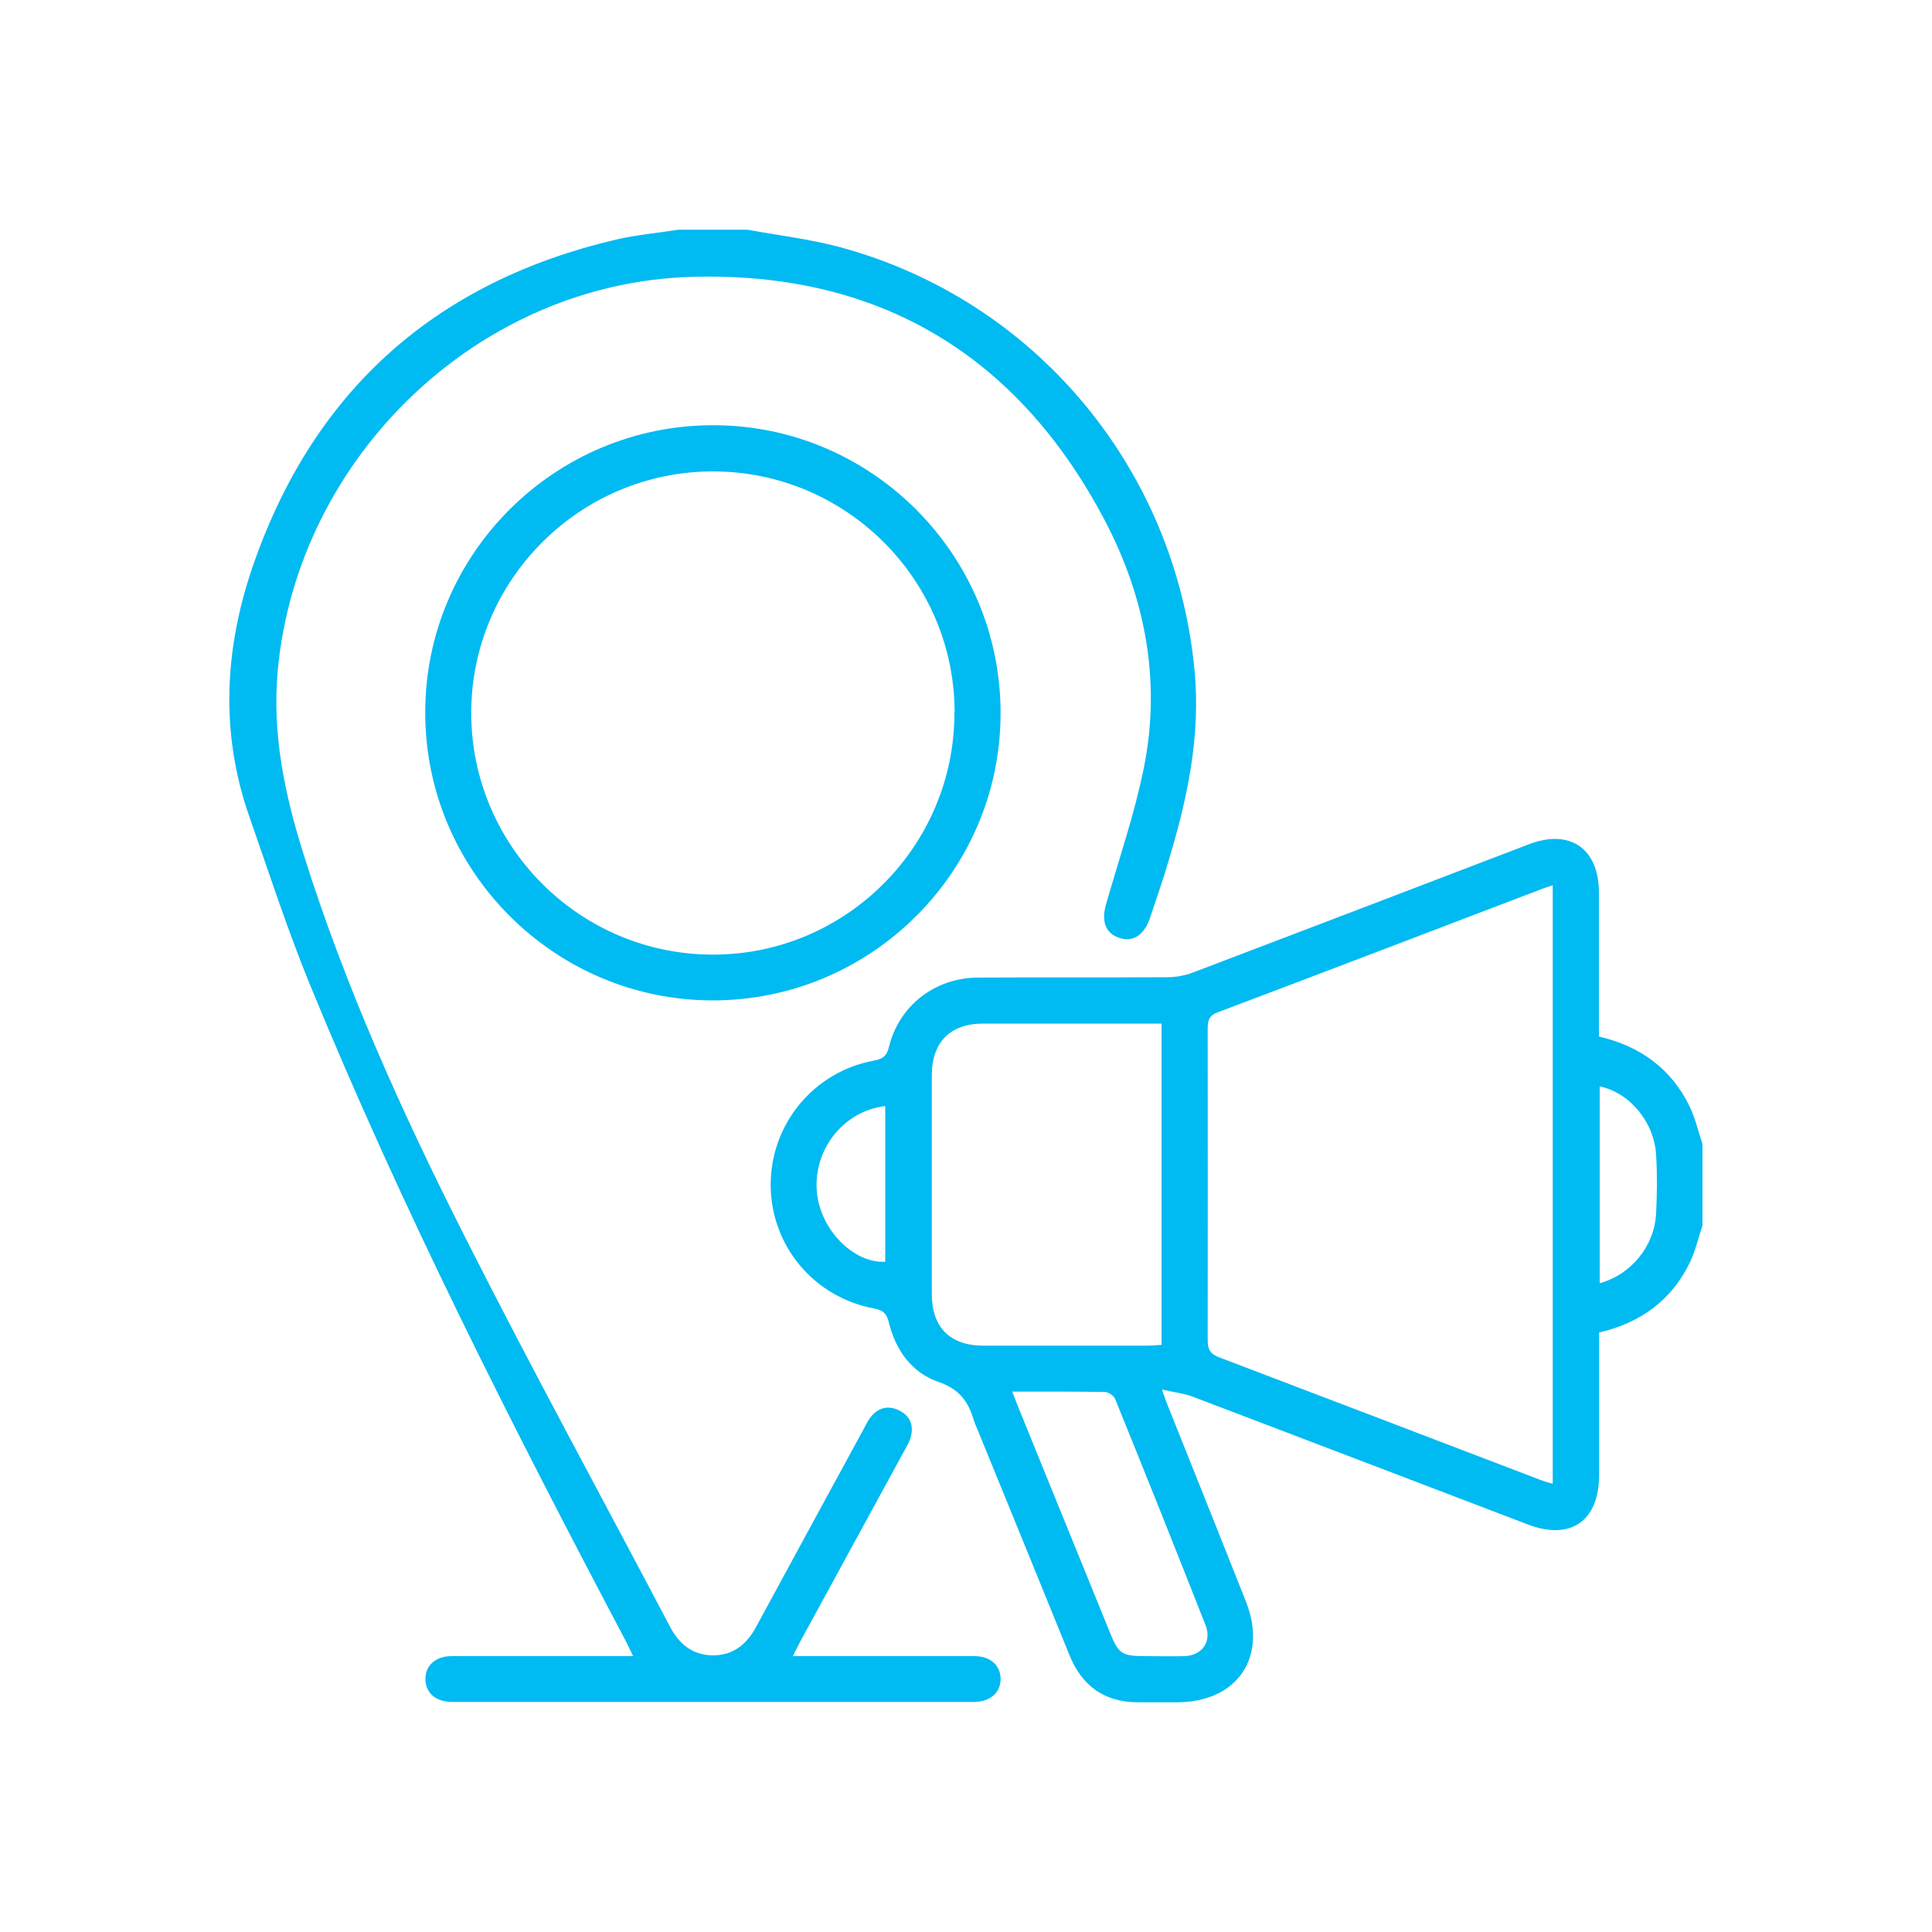 <?xml version="1.0" encoding="UTF-8"?>
<svg id="Layer_1" data-name="Layer 1" xmlns="http://www.w3.org/2000/svg" viewBox="0 0 100 100">
  <defs>
    <style>
      .cls-1 {
        fill: #00baf2;
        stroke-width: 0px;
      }
    </style>
  </defs>
  <path class="cls-1" d="M88.13,63.4c-.22.65-.37,1.34-.67,1.96-.95,1.95-2.55,3.11-4.69,3.61,0,2.47,0,4.93,0,7.38,0,2.37-1.47,3.4-3.68,2.56-5.79-2.21-11.57-4.42-17.36-6.62-.45-.17-.94-.22-1.59-.37.16.45.25.71.36.97,1.33,3.34,2.67,6.67,3.99,10.01,1.14,2.88-.46,5.21-3.57,5.21-.67,0-1.34,0-2.01,0-1.73,0-2.9-.83-3.55-2.43-1.58-3.9-3.18-7.8-4.77-11.7-.07-.16-.14-.32-.19-.48-.28-.96-.76-1.61-1.82-1.97-1.38-.47-2.22-1.64-2.57-3.07-.11-.46-.29-.64-.75-.73-3.14-.58-5.36-3.25-5.37-6.4,0-3.15,2.22-5.85,5.33-6.43.43-.08.67-.21.79-.7.52-2.15,2.38-3.59,4.61-3.6,3.28-.02,6.55,0,9.83-.02.43,0,.89-.09,1.29-.24,5.81-2.21,11.62-4.43,17.42-6.65,2.11-.8,3.6.24,3.6,2.51,0,2.48,0,4.96,0,7.45,2.14.5,3.74,1.66,4.69,3.61.3.62.45,1.3.67,1.96v4.17ZM80.37,45.82c-.21.07-.35.11-.48.16-5.62,2.14-11.24,4.3-16.87,6.42-.45.17-.51.43-.51.83,0,5.38.01,10.76,0,16.15,0,.51.17.72.63.89,5.53,2.1,11.06,4.22,16.59,6.33.2.08.4.13.64.2v-30.98ZM60.11,52.98c-3.13,0-6.18,0-9.22,0-1.7,0-2.66.96-2.66,2.68,0,3.77,0,7.54,0,11.31,0,1.73.94,2.68,2.66,2.68,2.85,0,5.71,0,8.56,0,.21,0,.43-.03.67-.04v-16.63ZM52.39,72.03c.17.43.3.77.44,1.11,1.55,3.8,3.09,7.61,4.64,11.41.43,1.05.62,1.17,1.78,1.17.69,0,1.39.02,2.08,0,.9-.04,1.4-.76,1.07-1.6-1.54-3.91-3.1-7.82-4.68-11.71-.07-.17-.35-.36-.53-.36-1.56-.03-3.12-.02-4.8-.02ZM82.8,66.42c1.63-.45,2.83-1.92,2.92-3.61.05-1.01.06-2.03,0-3.04-.1-1.7-1.38-3.22-2.92-3.54v10.19ZM45.82,57.25c-2.16.25-3.73,2.25-3.54,4.44.17,1.94,1.88,3.7,3.54,3.62v-8.05Z"/>
  <path class="cls-1" d="M38.69,11.89c1.58.29,3.19.48,4.74.89,10.14,2.72,17.42,11.47,18.4,21.93.32,3.39-.37,6.61-1.33,9.8-.3,1.02-.65,2.03-.99,3.04-.31.89-.91,1.24-1.62.98-.68-.25-.89-.86-.64-1.73.67-2.35,1.48-4.68,1.96-7.08.9-4.5.06-8.83-2.05-12.83-4.51-8.54-11.7-12.84-21.36-12.56-11.08.32-20.39,9.35-21.42,20.34-.31,3.32.36,6.46,1.34,9.57,2.15,6.85,5.11,13.38,8.34,19.77,3.43,6.79,7.08,13.46,10.62,20.19.48.91,1.18,1.48,2.23,1.48,1.04,0,1.74-.57,2.23-1.48,1.84-3.4,3.69-6.79,5.54-10.19.12-.22.22-.45.37-.64.4-.53.95-.65,1.52-.35.58.3.75.83.54,1.46-.08.23-.21.45-.33.66-1.78,3.26-3.56,6.53-5.34,9.79-.13.23-.24.47-.4.79.36,0,.63,0,.89,0,2.83,0,5.66,0,8.49,0,.83,0,1.35.46,1.37,1.15.02.72-.52,1.22-1.38,1.22-9.01,0-18.02,0-27.02,0-.83,0-1.35-.46-1.37-1.15-.02-.72.51-1.22,1.37-1.22,2.83,0,5.66,0,8.49,0,.27,0,.53,0,.89,0-.16-.33-.27-.57-.39-.8-5.88-11.13-11.58-22.35-16.36-34.01-1.16-2.84-2.11-5.77-3.12-8.66-1.54-4.4-1.27-8.82.25-13.13,3.16-8.99,9.47-14.55,18.74-16.72,1.06-.25,2.15-.34,3.22-.51,1.19,0,2.38,0,3.57,0Z"/>
  <path class="cls-1" d="M51.79,36.92c0,8.21-6.73,14.89-14.95,14.86-8.18-.03-14.84-6.72-14.83-14.91,0-8.21,6.72-14.89,14.95-14.86,8.18.02,14.84,6.72,14.83,14.91ZM49.41,36.88c0-6.88-5.62-12.48-12.51-12.48-6.88,0-12.5,5.61-12.51,12.49,0,6.91,5.63,12.54,12.54,12.52,6.88-.01,12.48-5.64,12.47-12.52Z"/>
</svg>